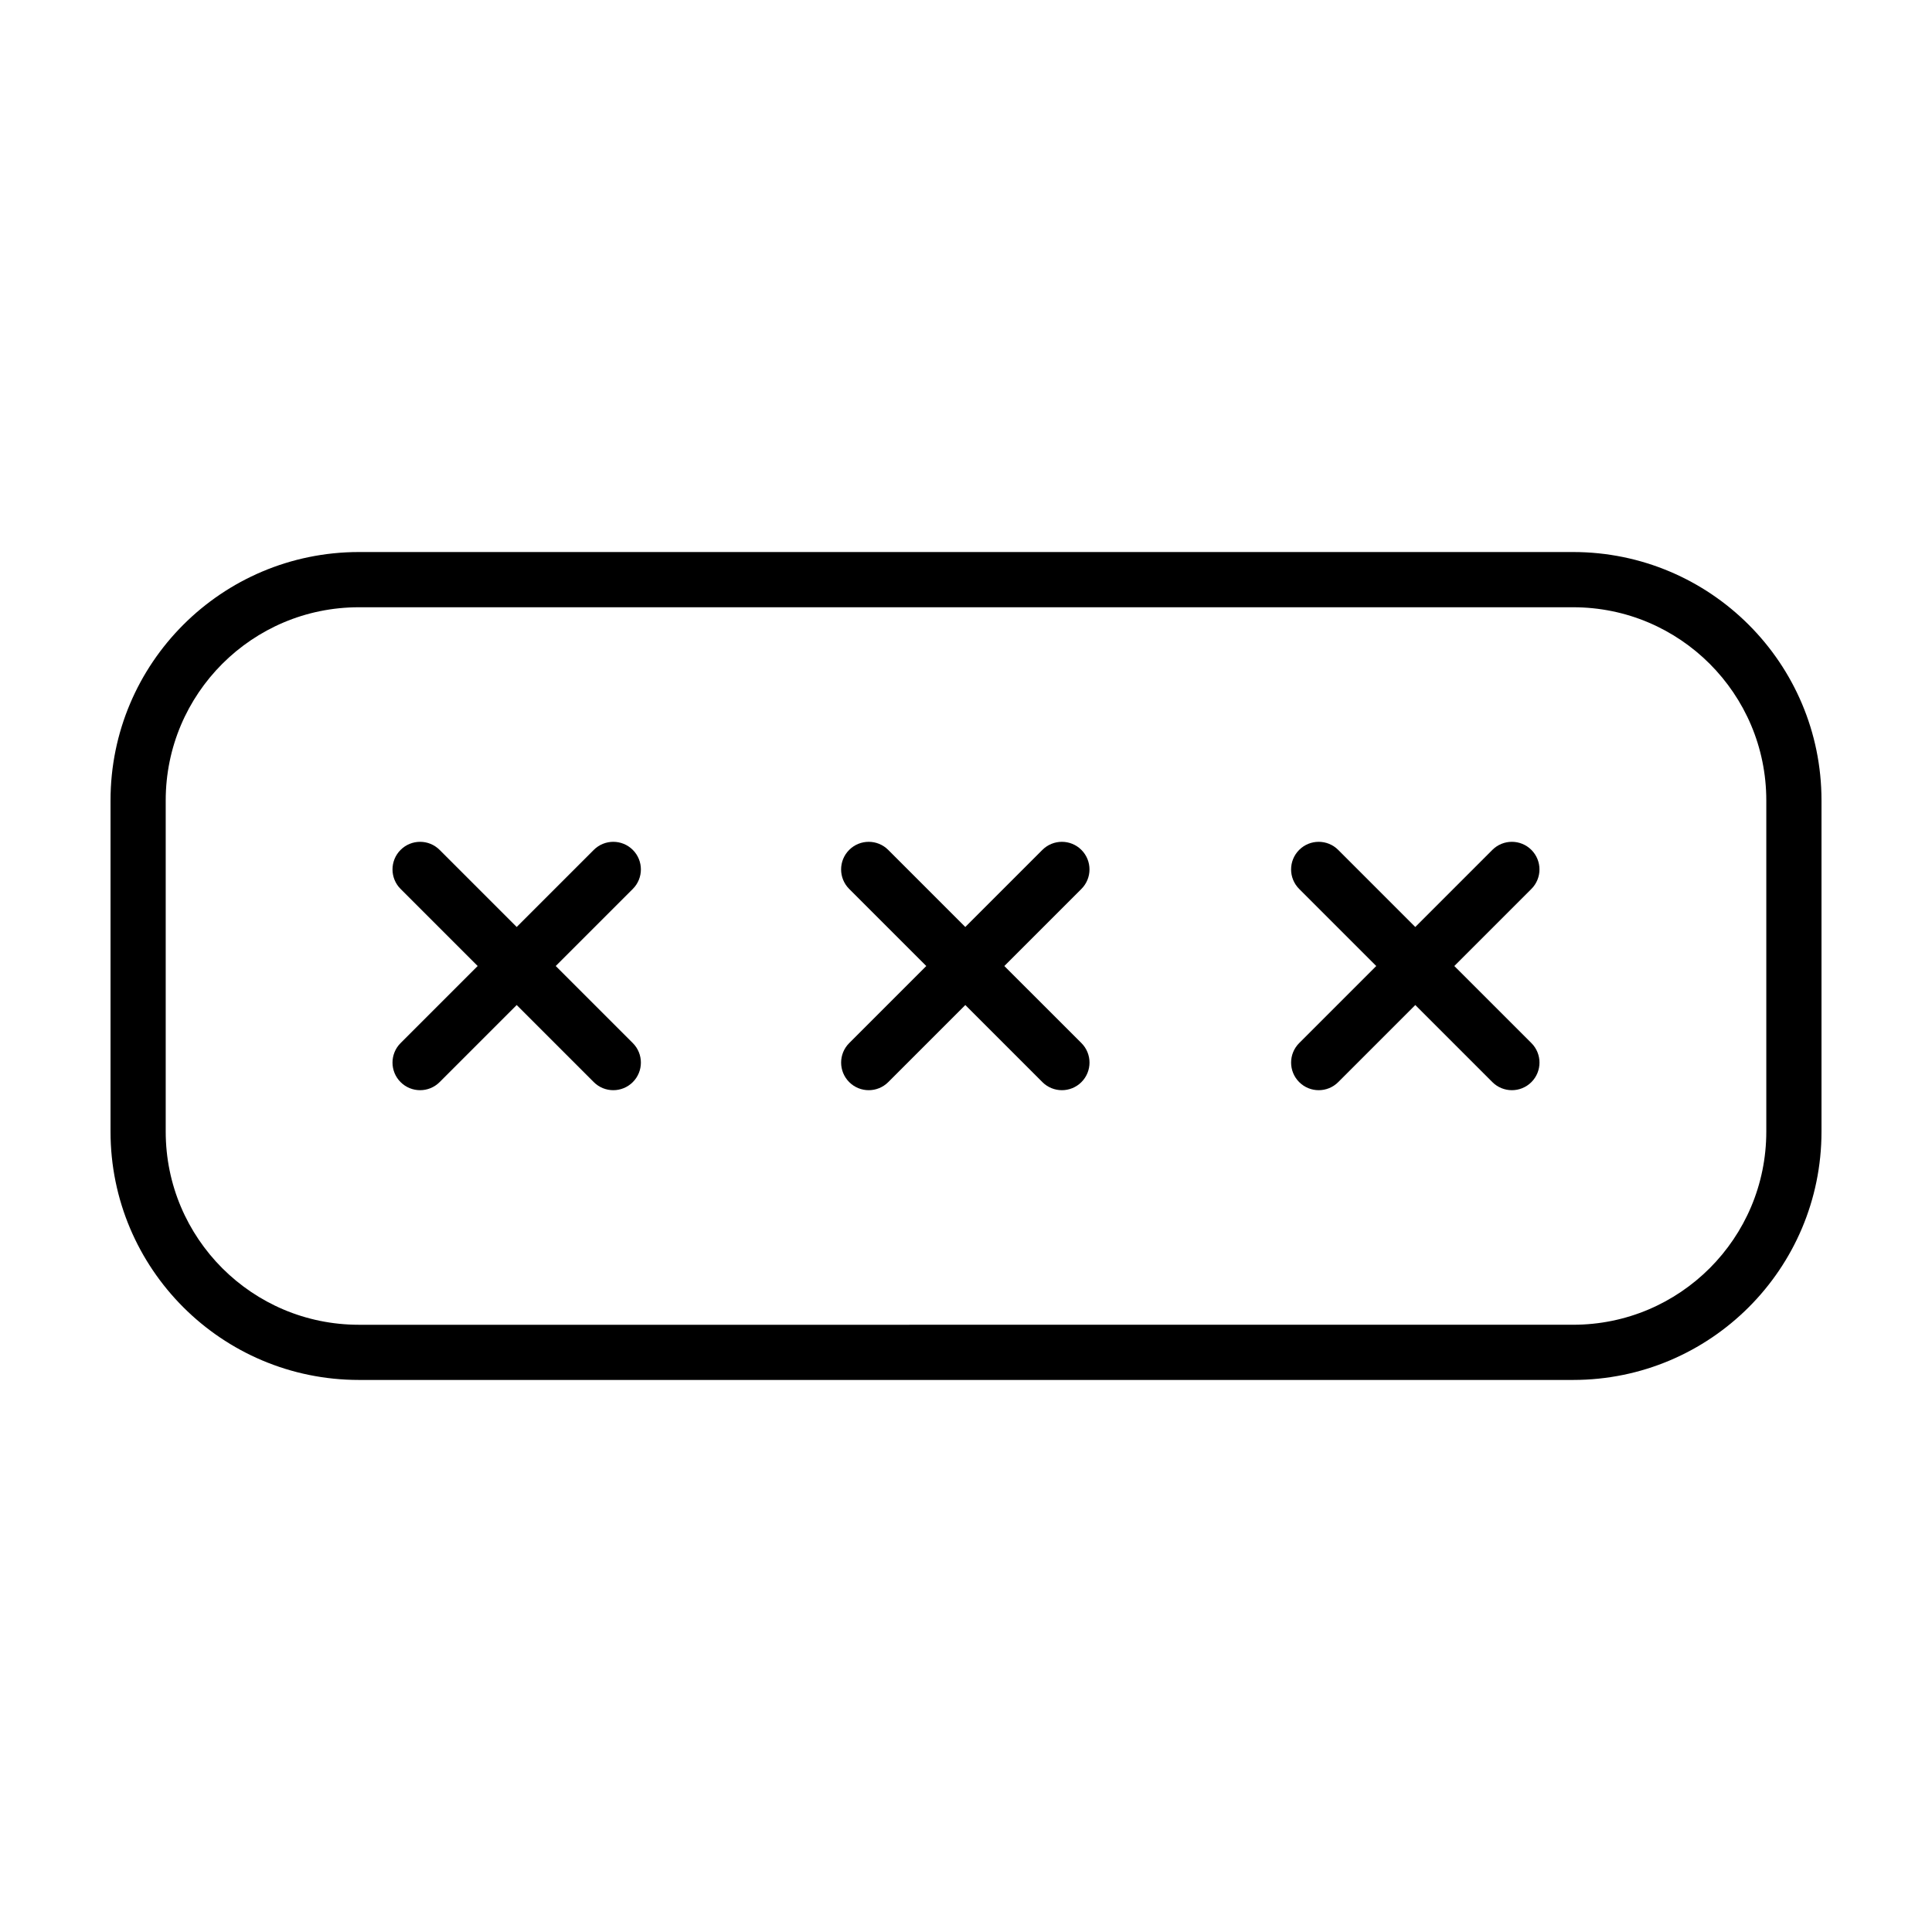 <?xml version="1.0" encoding="UTF-8"?>
<!-- Uploaded to: SVG Repo, www.svgrepo.com, Generator: SVG Repo Mixer Tools -->
<svg fill="#000000" width="800px" height="800px" version="1.1" viewBox="144 144 512 512" xmlns="http://www.w3.org/2000/svg">
 <g>
  <path d="m250.16 430.77c2.856 2.856 7.488 2.856 10.344 0l20.426-20.426 20.426 20.426c2.856 2.856 7.488 2.856 10.344 0s2.856-7.488 0-10.344l-20.426-20.422 20.426-20.426c2.856-2.856 2.856-7.488 0-10.344s-7.488-2.856-10.344 0l-20.426 20.426-20.426-20.426c-2.856-2.856-7.488-2.856-10.344 0-2.856 2.856-2.856 7.488 0 10.344l20.426 20.426-20.426 20.426c-2.856 2.856-2.856 7.484 0 10.34z"/>
  <path d="m369.05 430.77c2.856 2.856 7.488 2.856 10.344 0l20.426-20.426 20.426 20.426c2.856 2.856 7.488 2.856 10.344 0s2.856-7.488 0-10.344l-20.43-20.422 20.426-20.426c2.856-2.856 2.856-7.488 0-10.344-2.856-2.856-7.488-2.856-10.344 0l-20.426 20.426-20.426-20.426c-2.856-2.856-7.488-2.856-10.344 0s-2.856 7.488 0 10.344l20.43 20.426-20.426 20.426c-2.856 2.856-2.856 7.484 0 10.34z"/>
  <path d="m488.3 430.77c2.856 2.856 7.488 2.856 10.344 0l20.426-20.426 20.426 20.426c2.856 2.856 7.488 2.856 10.344 0 2.856-2.856 2.856-7.488 0-10.344l-20.43-20.422 20.426-20.426c2.856-2.856 2.856-7.488 0-10.344s-7.488-2.856-10.344 0l-20.426 20.426-20.426-20.426c-2.856-2.856-7.488-2.856-10.344 0s-2.856 7.488 0 10.344l20.426 20.426-20.426 20.426c-2.852 2.856-2.852 7.484 0.004 10.34z"/>
  <path d="m239.11 509.7h321.79c36.352-0.008 65.812-29.465 65.816-65.82v-87.762c-0.004-36.355-29.469-65.816-65.816-65.824h-321.79c-36.352 0.012-65.816 29.469-65.82 65.824v87.762c0.004 36.355 29.469 65.812 65.82 65.82zm-51.195-153.58c0.004-14.16 5.719-26.914 14.992-36.199 9.285-9.273 22.043-14.988 36.199-14.992h321.79c14.16 0.004 26.914 5.719 36.199 14.992 9.273 9.289 14.988 22.043 14.992 36.199v87.762c-0.004 14.156-5.719 26.91-14.992 36.199-9.285 9.273-22.043 14.988-36.199 14.992l-321.79 0.004c-14.16-0.004-26.914-5.719-36.199-14.992-9.273-9.289-14.988-22.043-14.992-36.199v-87.766z"/>
 </g>
</svg>